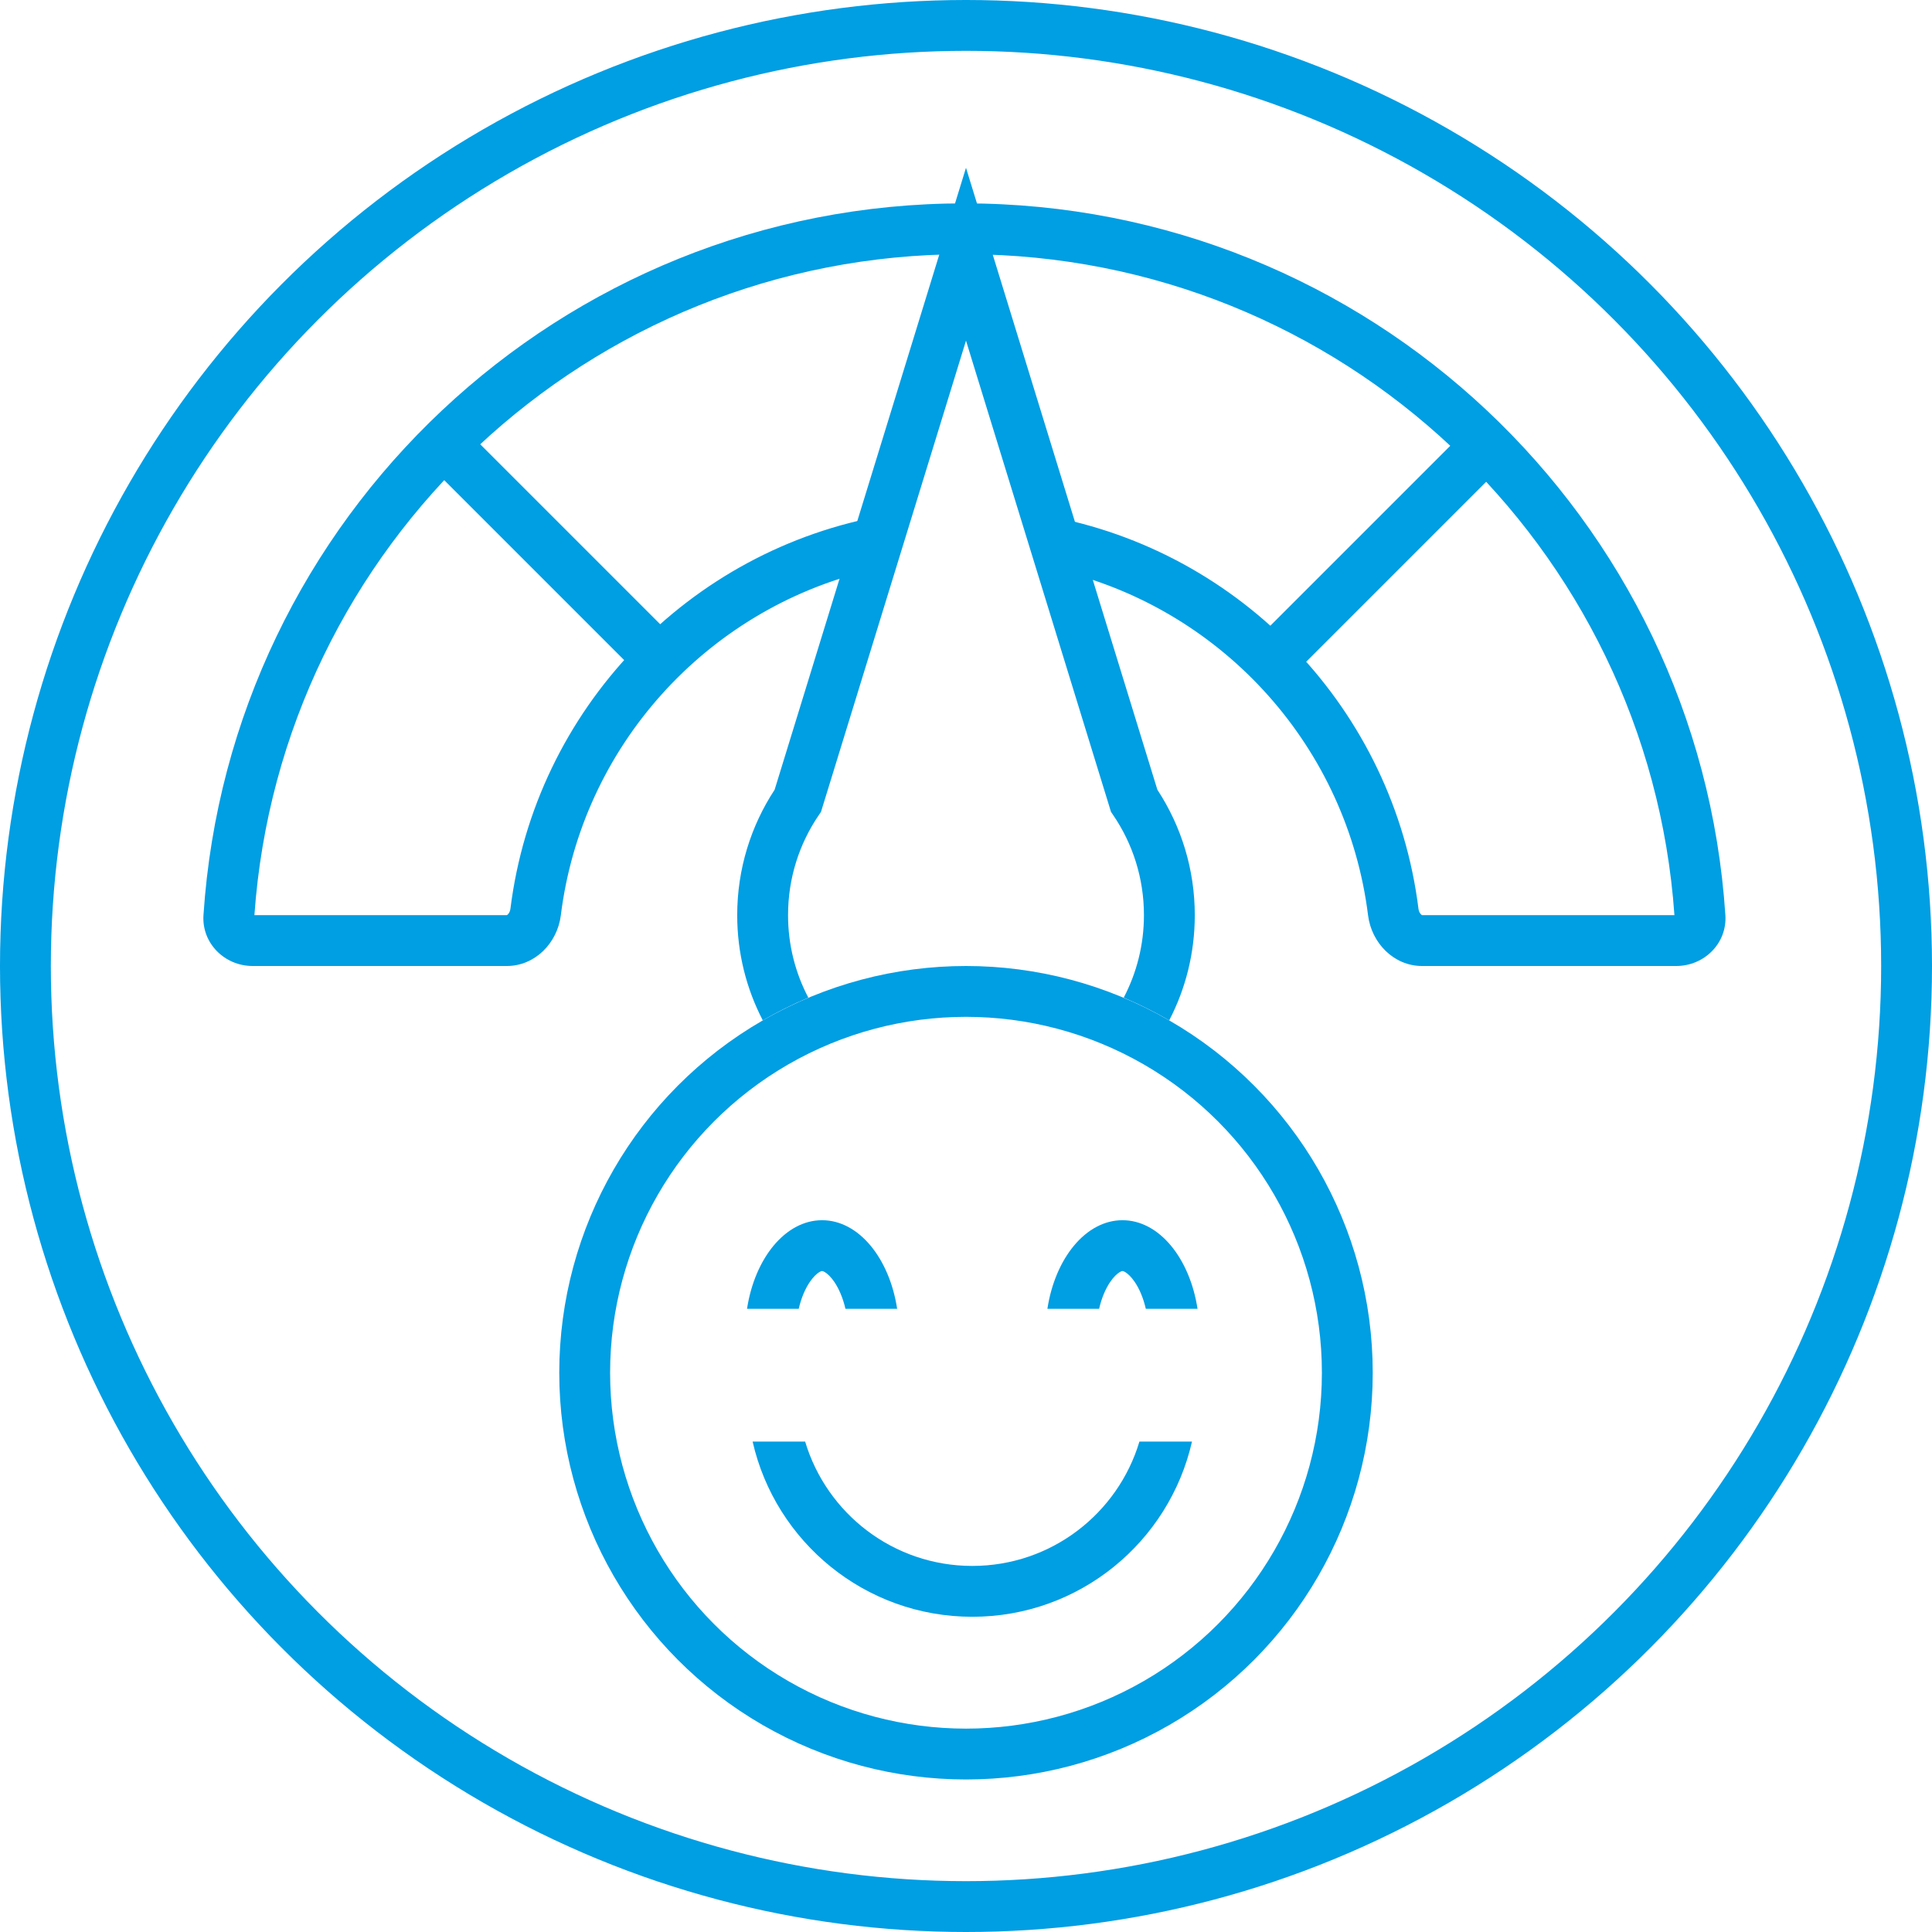 <svg width="38" height="38" viewBox="0 0 38 38" fill="none" xmlns="http://www.w3.org/2000/svg">
<circle cx="19" cy="19" r="18.5" stroke="#009EE3"/>
<path fill-rule="evenodd" clip-rule="evenodd" d="M9.969 18H5.004C5.517 10.735 11.573 5 18.969 5C18.98 5 18.99 5 19 5L19 5L19 5C26.382 5.016 32.423 10.745 32.934 18H27.969C27.969 18 27.969 18 27.969 18C27.969 18 27.969 18 27.969 18C27.968 17.999 27.961 17.996 27.951 17.986C27.928 17.965 27.906 17.926 27.9 17.878C27.413 13.97 24.422 10.839 20.583 10.144L20.92 11.239C24.082 12.032 26.497 14.706 26.908 18.002C26.976 18.55 27.417 19 27.969 19H32.969C33.522 19 33.973 18.551 33.936 18C33.422 10.182 26.917 4 18.969 4C11.021 4 4.517 10.182 4.002 18C3.966 18.551 4.417 19 4.969 19H9.969C10.521 19 10.963 18.55 11.031 18.002C11.444 14.682 13.891 11.994 17.085 11.223L17.421 10.133C13.55 10.804 10.528 13.948 10.039 17.878C10.033 17.926 10.01 17.965 9.988 17.986C9.978 17.996 9.971 17.999 9.969 18C9.969 18 9.969 18 9.969 18C9.969 18 9.969 18 9.969 18Z" fill="#009EE3"/>
<path d="M25 13L29 9" stroke="#009EE3"/>
<path d="M13 13L9 9" stroke="#009EE3"/>
<circle cx="19" cy="27" r="7.5" stroke="#009EE3"/>
<path fill-rule="evenodd" clip-rule="evenodd" d="M14.803 28.354C15.251 30.327 17.015 31.8 19.124 31.8C21.233 31.8 22.997 30.327 23.445 28.354H22.411C21.988 29.769 20.676 30.8 19.124 30.8C17.571 30.8 16.26 29.769 15.836 28.354H14.803Z" fill="#009EE3"/>
<path fill-rule="evenodd" clip-rule="evenodd" d="M17.646 25.743C17.493 24.745 16.89 24 16.169 24C15.449 24 14.846 24.745 14.693 25.743L15.71 25.743C15.76 25.525 15.839 25.346 15.927 25.216C16 25.109 16.067 25.051 16.11 25.024C16.149 25 16.166 25 16.169 25L16.169 25L16.17 25C16.172 25 16.19 25 16.228 25.024C16.272 25.051 16.339 25.109 16.412 25.216C16.499 25.346 16.579 25.525 16.629 25.743L17.646 25.743Z" fill="#009EE3"/>
<path fill-rule="evenodd" clip-rule="evenodd" d="M23.554 25.743C23.401 24.745 22.798 24 22.078 24C21.357 24 20.754 24.745 20.601 25.743L21.618 25.743C21.668 25.525 21.747 25.346 21.835 25.216C21.908 25.108 21.975 25.051 22.019 25.024C22.057 25 22.075 25 22.077 25L22.078 25L22.078 25C22.081 25 22.098 25 22.137 25.024C22.18 25.051 22.247 25.108 22.32 25.216C22.408 25.346 22.487 25.525 22.537 25.743L23.554 25.743Z" fill="#009EE3"/>
<path fill-rule="evenodd" clip-rule="evenodd" d="M19.478 4.853L19 3.3L18.522 4.853L15.236 15.533C14.771 16.242 14.5 17.09 14.5 18C14.5 18.746 14.681 19.449 15.003 20.069C15.29 19.902 15.589 19.753 15.899 19.623C15.644 19.138 15.5 18.586 15.5 18C15.5 17.269 15.723 16.592 16.105 16.032L16.148 15.969L16.17 15.897L19 6.7L21.83 15.897L21.852 15.969L21.895 16.032C22.277 16.592 22.5 17.269 22.5 18C22.5 18.586 22.356 19.138 22.102 19.623C22.41 19.753 22.71 19.902 22.997 20.069C23.319 19.449 23.5 18.746 23.5 18C23.5 17.09 23.229 16.242 22.764 15.533L19.478 4.853Z" fill="#009EE3"/>
</svg>
